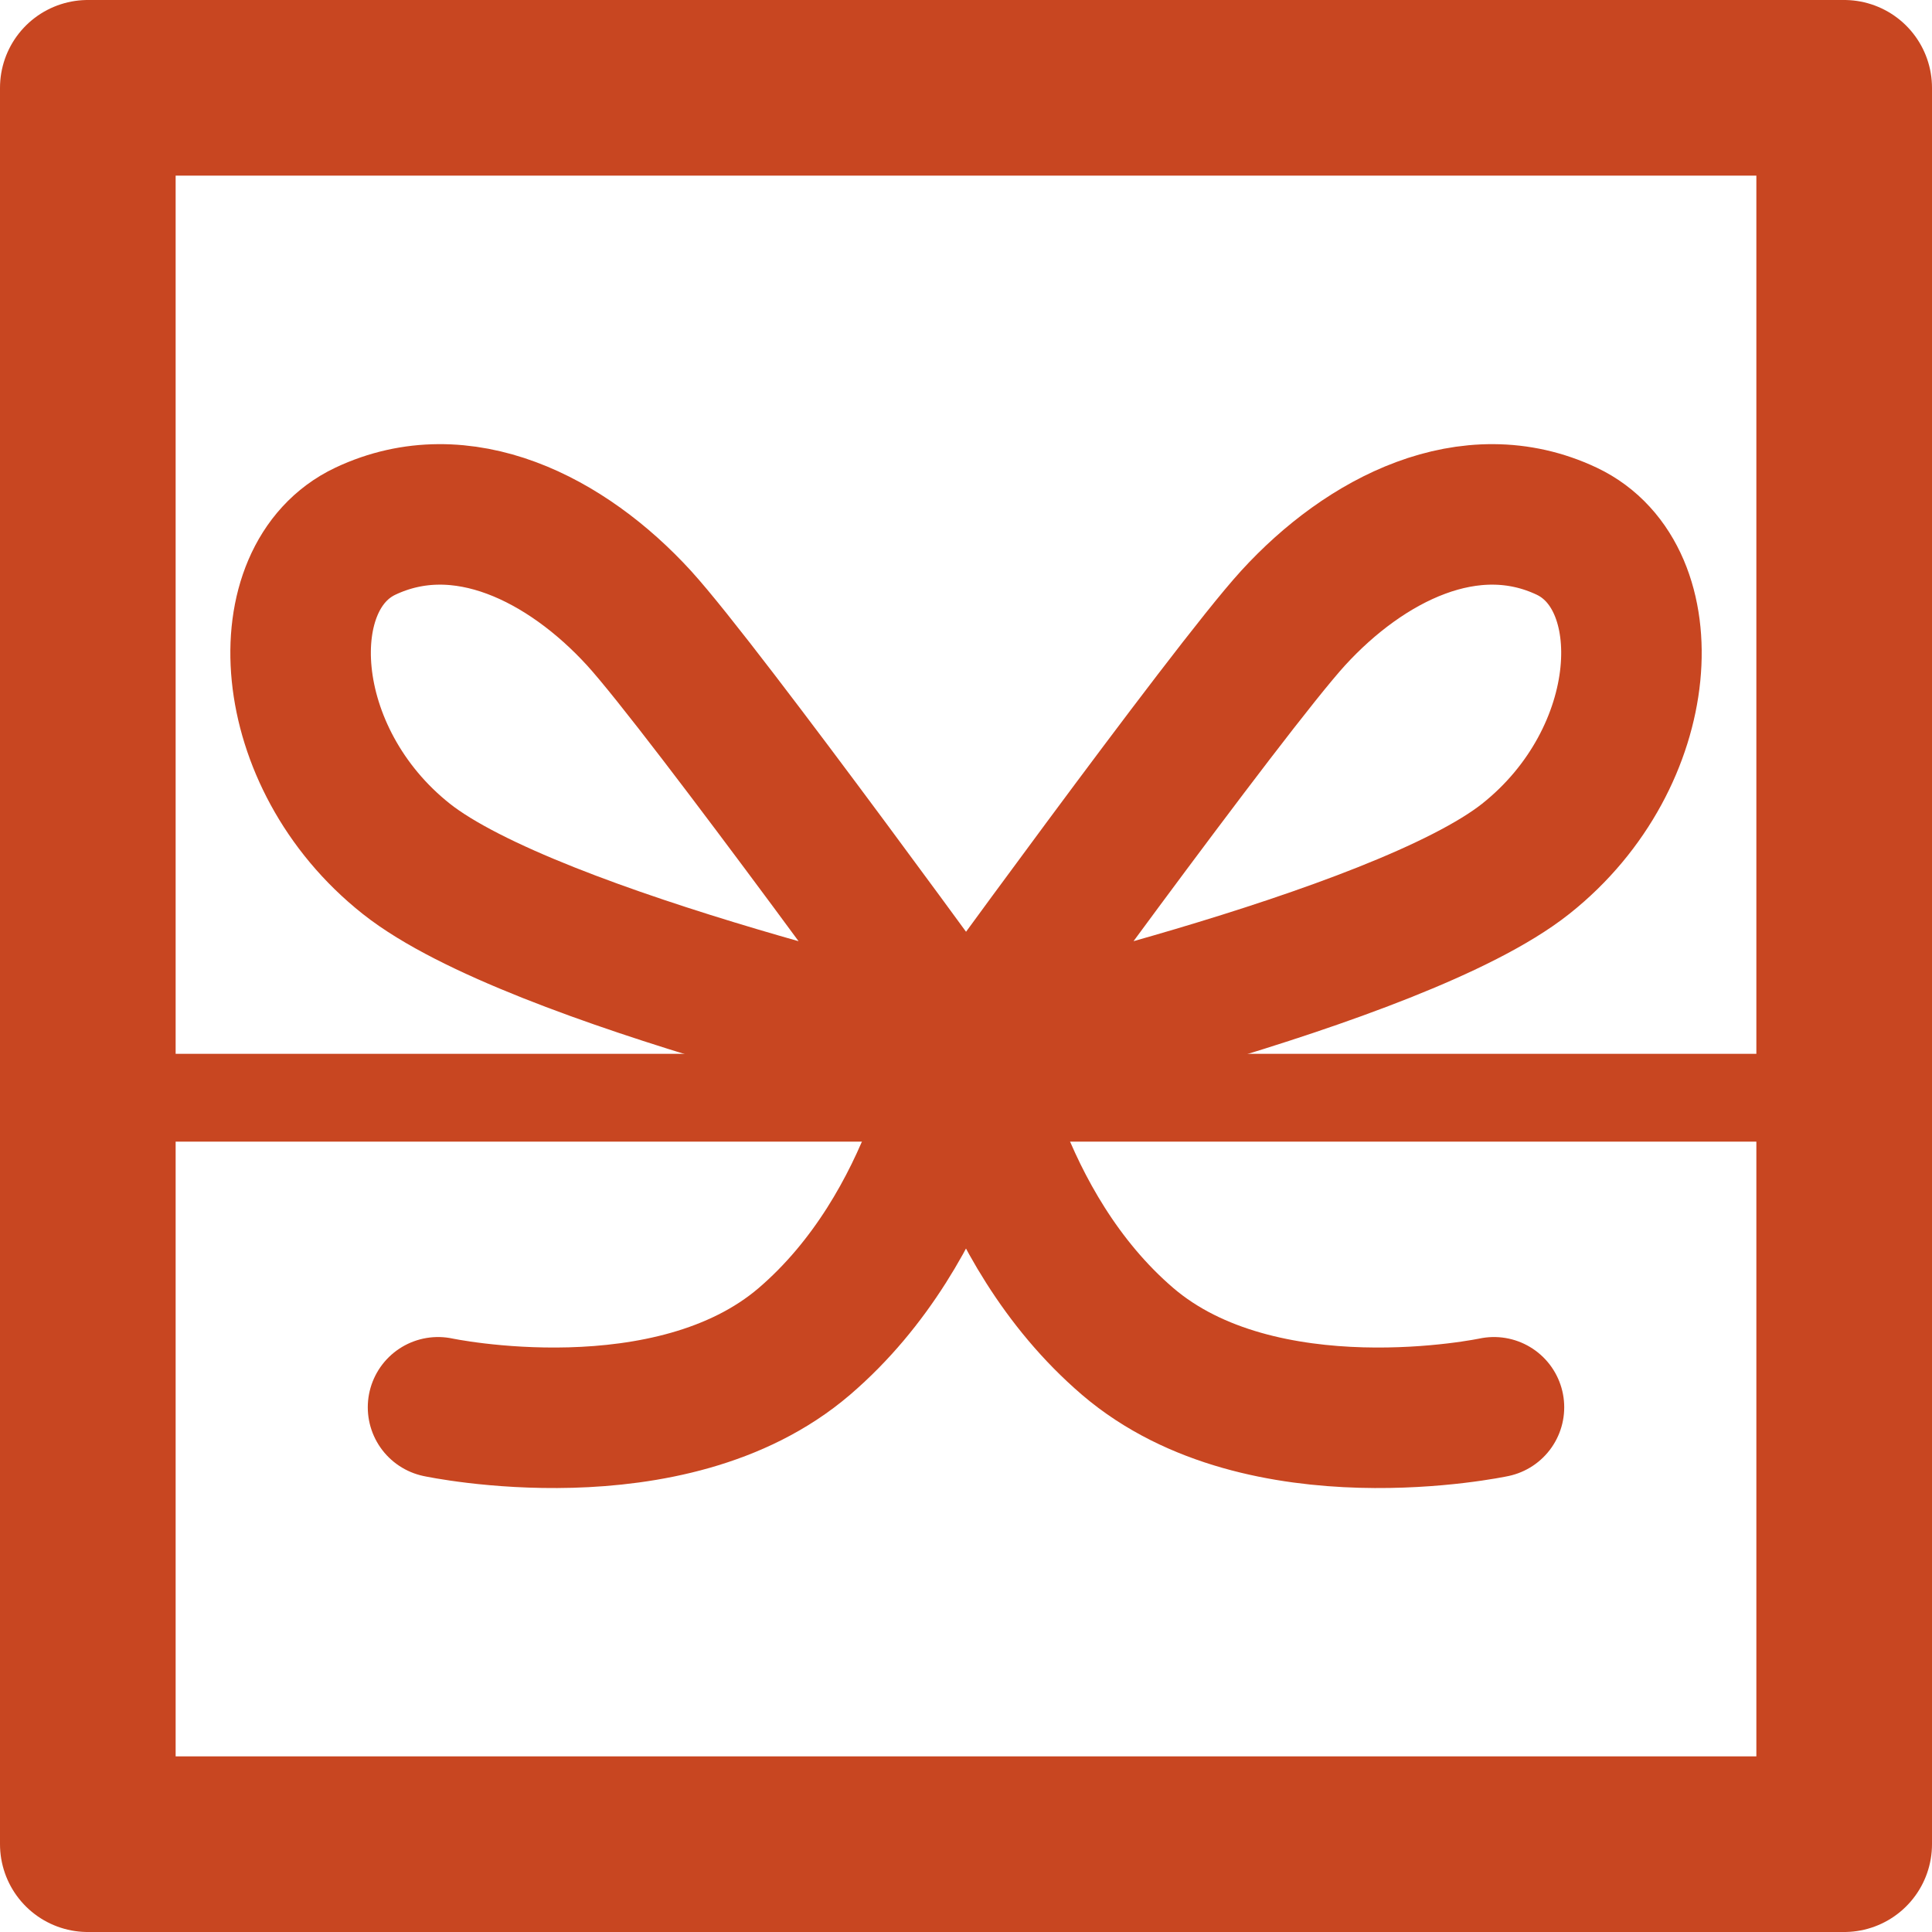 <svg width="22" height="22" viewBox="0 0 22 22" xmlns="http://www.w3.org/2000/svg"><title>Group 33</title><g fill="none" fill-rule="evenodd"><path stroke="#C84621" stroke-width="2" stroke-linejoin="round" d="M1 21h20V1H1z"/><path fill="#C84621" d="M1 13h20.001v-1H1z"/><g stroke="#C84621" stroke-linejoin="round" stroke-width="1.6"><path d="M11.06 12.05s-4.984-1.121-6.434-2.271C3.172 8.626 3.06 6.57 4.16 6.049c1.1-.52 2.293.089 3.117.99.743.815 3.783 5.01 3.783 5.01z"/><path d="M10.94 12.05s4.984-1.121 6.434-2.271c1.454-1.153 1.567-3.208.467-3.73-1.1-.52-2.294.089-3.117.99-.743.815-3.783 5.01-3.783 5.01z"/><path d="M4.988 16.025s2.638.562 4.171-.75C10.693 13.961 11 11.828 11 11.828m6.012 4.197s-2.638.562-4.171-.75C11.307 13.961 11 11.828 11 11.828" stroke-linecap="round"/></g></g></svg>